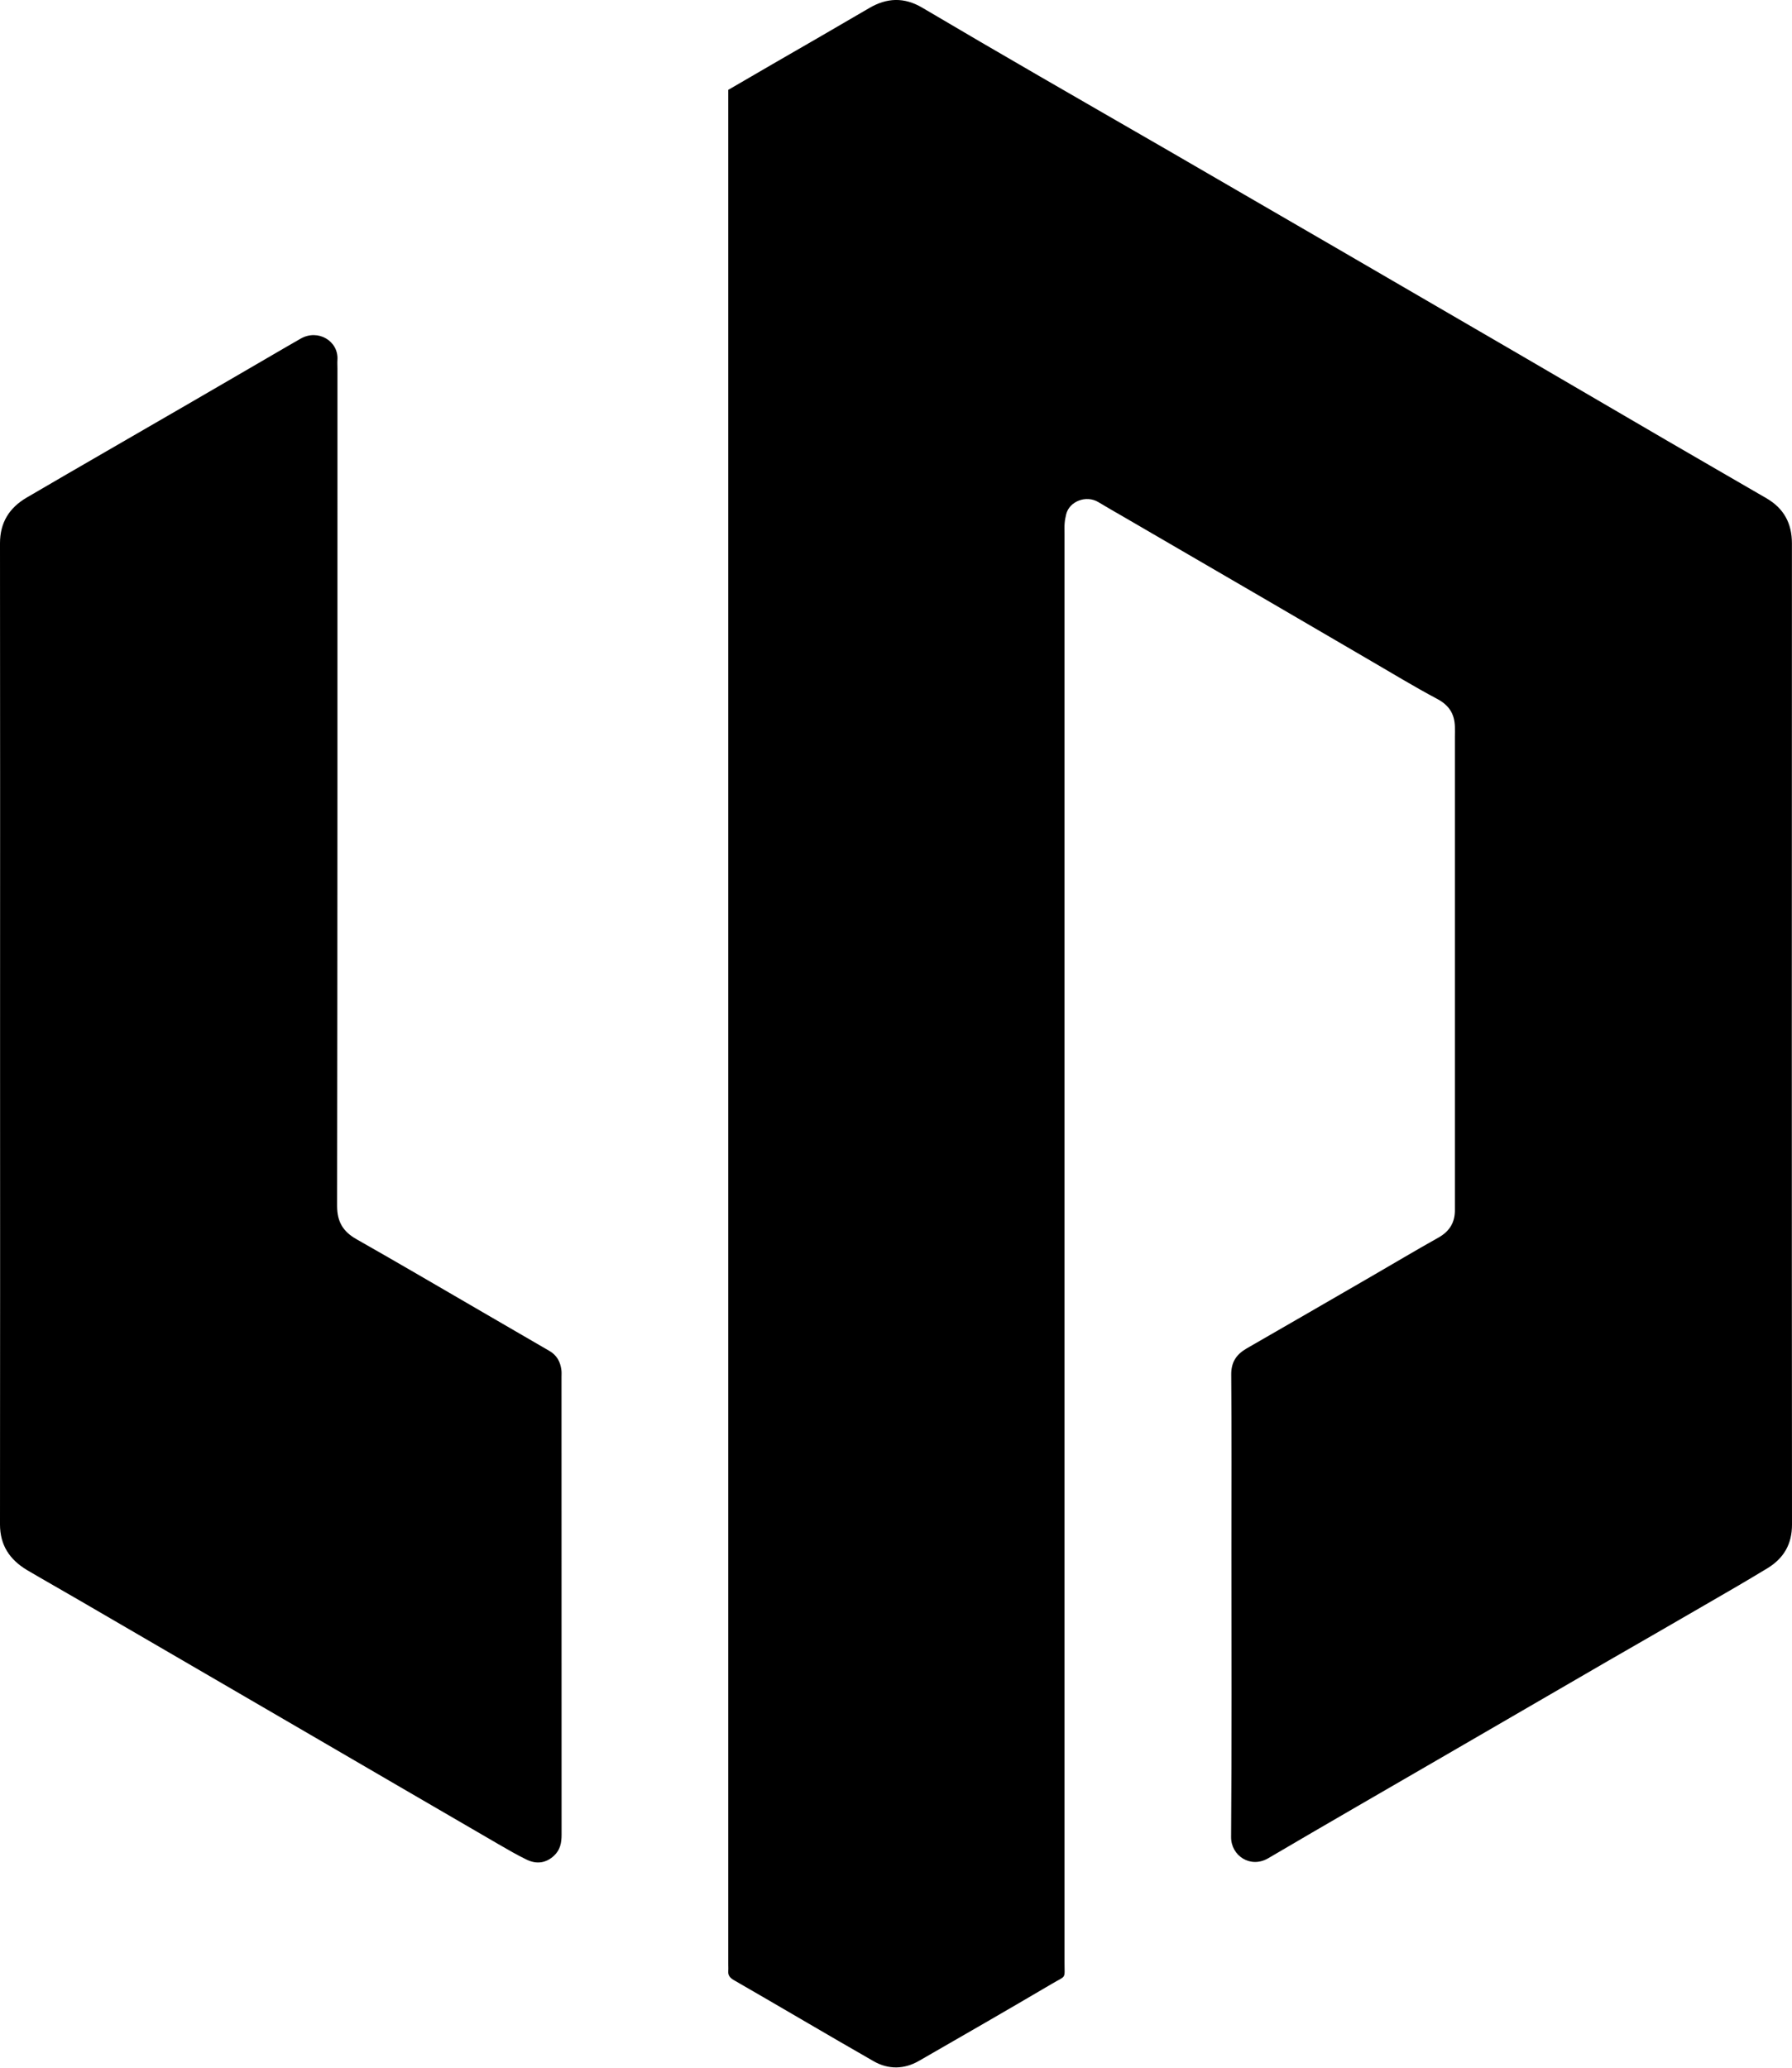 <svg width="26" height="30" viewBox="0 0 26 30" fill="none" xmlns="http://www.w3.org/2000/svg">
<g clip-path="url(#clip0_48_19633)">
<path d="M10.566 1.304C10.787 1.176 11 1.052 11.213 0.928C11.679 0.659 12.146 0.39 12.61 0.118C12.868 -0.034 13.119 -0.043 13.38 0.111C13.945 0.445 14.514 0.777 15.081 1.105C15.688 1.457 16.297 1.806 16.904 2.157C17.741 2.642 18.578 3.128 19.416 3.614C20.321 4.14 21.227 4.666 22.133 5.194C22.816 5.592 23.497 5.991 24.18 6.389C24.662 6.67 25.147 6.949 25.629 7.229C25.882 7.376 25.999 7.593 25.999 7.885C25.997 12.629 25.996 17.374 26 22.12C26 22.406 25.879 22.609 25.644 22.753C25.339 22.938 25.032 23.116 24.723 23.294C24.262 23.562 23.799 23.828 23.337 24.094C22.546 24.552 21.755 25.011 20.964 25.471C20.109 25.967 19.254 26.459 18.402 26.96C18.144 27.112 17.861 26.926 17.862 26.654C17.873 25.272 17.867 23.888 17.867 22.504C17.867 21.651 17.871 20.798 17.864 19.945C17.862 19.764 17.937 19.652 18.086 19.565C18.686 19.22 19.284 18.874 19.883 18.527C20.212 18.337 20.539 18.141 20.87 17.956C21.035 17.863 21.112 17.732 21.109 17.549C21.109 17.509 21.109 17.471 21.109 17.431C21.109 15.184 21.109 12.937 21.109 10.689C21.109 10.64 21.111 10.59 21.109 10.541C21.103 10.36 21.027 10.235 20.857 10.143C20.508 9.958 20.171 9.751 19.829 9.553C19.347 9.271 18.865 8.99 18.381 8.708C17.686 8.303 16.989 7.899 16.294 7.494C16.175 7.425 16.054 7.357 15.936 7.285C15.761 7.179 15.515 7.272 15.469 7.462C15.459 7.504 15.45 7.547 15.447 7.591C15.442 7.64 15.445 7.69 15.445 7.739C15.445 14.648 15.445 21.557 15.445 28.465C15.445 28.725 15.476 28.655 15.261 28.783C14.623 29.159 13.98 29.529 13.338 29.898C13.12 30.025 12.892 30.029 12.676 29.906C11.998 29.518 11.327 29.12 10.651 28.731C10.591 28.697 10.561 28.661 10.566 28.594C10.569 28.56 10.566 28.525 10.566 28.491C10.566 19.493 10.566 10.493 10.566 1.494C10.566 1.432 10.566 1.37 10.566 1.304Z" fill="black"/>
<path d="M0.001 14.993C0.001 12.622 0.003 10.252 0 7.882C0 7.58 0.136 7.367 0.386 7.22C1.162 6.766 1.943 6.318 2.72 5.867C3.199 5.59 3.677 5.31 4.156 5.032C4.224 4.992 4.293 4.954 4.361 4.914C4.615 4.768 4.912 4.949 4.896 5.218C4.893 5.262 4.896 5.306 4.896 5.35C4.896 9.398 4.897 13.447 4.891 17.495C4.891 17.726 4.976 17.869 5.175 17.981C5.789 18.329 6.398 18.687 7.01 19.042C7.331 19.227 7.65 19.415 7.971 19.6C8.078 19.662 8.13 19.756 8.145 19.876C8.15 19.91 8.147 19.945 8.147 19.979C8.147 22.192 8.147 24.405 8.148 26.618C8.148 26.738 8.128 26.841 8.037 26.925C7.925 27.029 7.787 27.053 7.637 26.979C7.499 26.912 7.367 26.835 7.234 26.758C6.25 26.187 5.269 25.615 4.287 25.043C3.241 24.435 2.195 23.825 1.147 23.216C0.895 23.069 0.642 22.927 0.391 22.779C0.14 22.628 0 22.419 0 22.117C0.003 19.742 0.001 17.368 0.001 14.993Z" fill="black"/>
</g>
<defs>
<clipPath id="clip0_48_19633">
<rect width="26" height="30" fill="white"/>
</clipPath>
</defs>
</svg>
